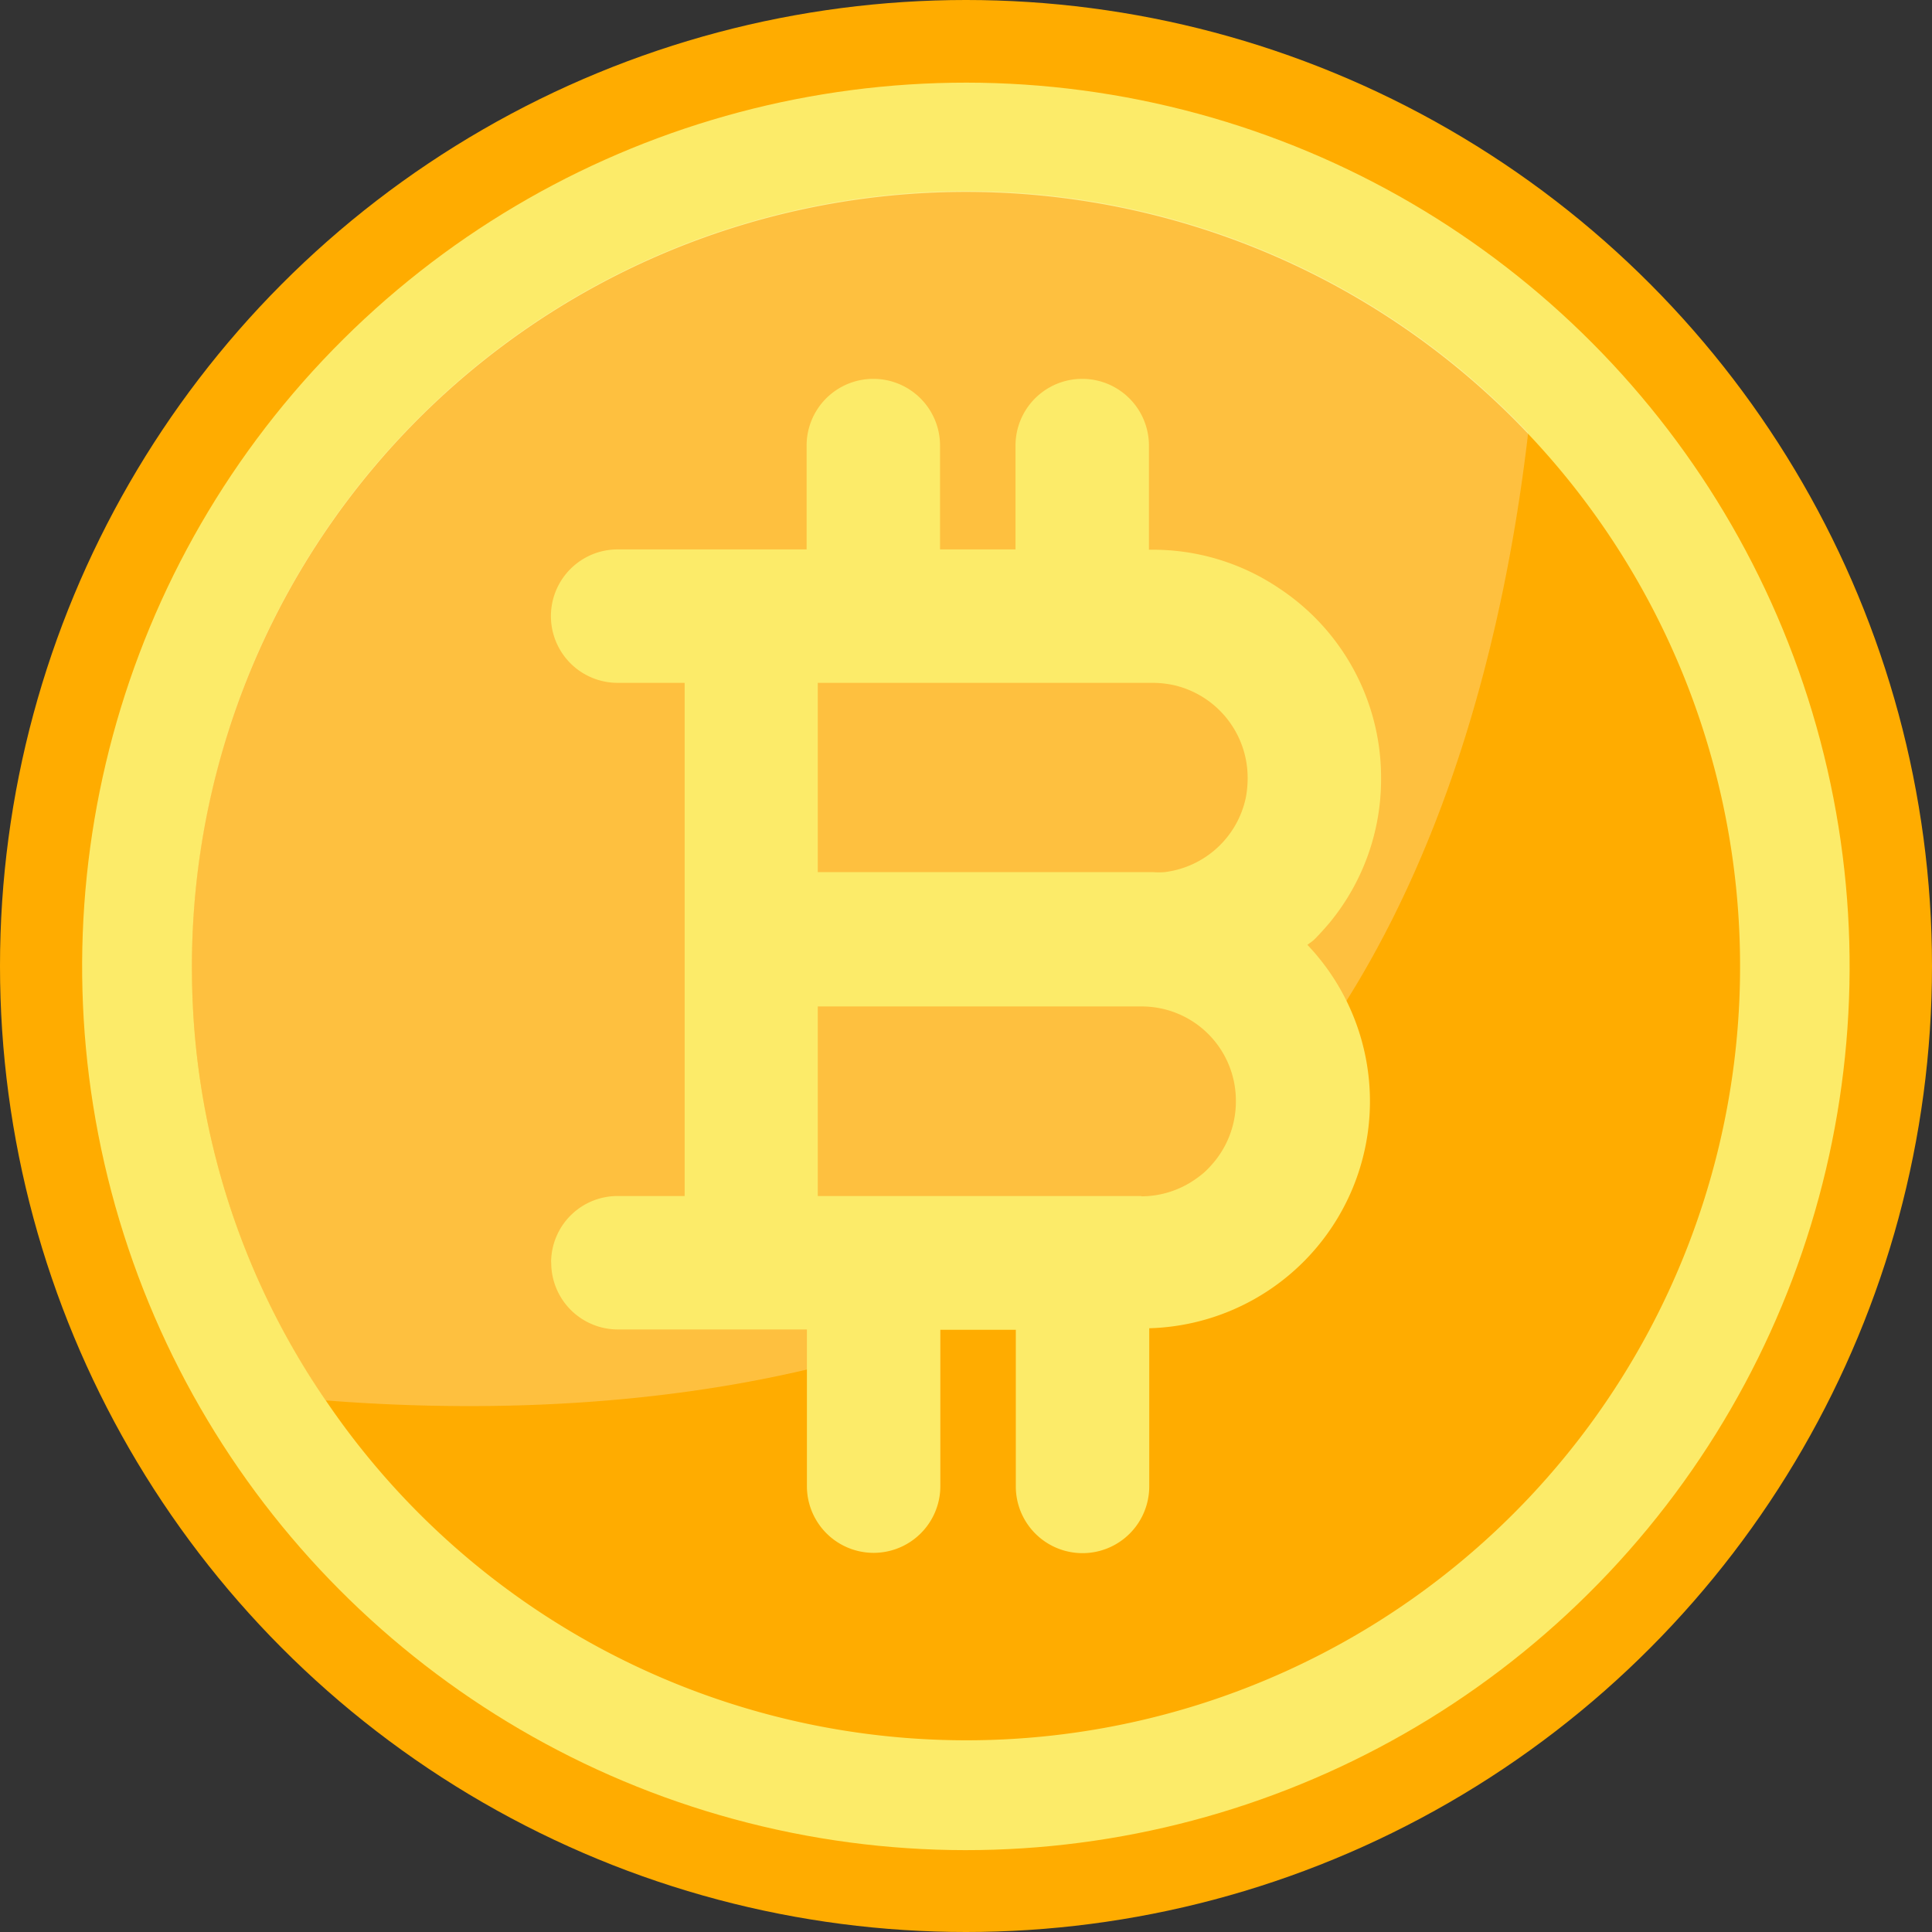 <svg height="512" viewBox="0 0 64 64" width="512" xmlns="http://www.w3.org/2000/svg" data-name="Layer 1"><rect x="0" y="0" width="64" height="64" fill="#333333" stroke="none"/><circle cx="32" cy="32" fill="#ffac00" r="32"/><circle cx="32" cy="32" fill="#fceb69" r="29.28" transform="matrix(.23 -.973 .973 .23 -6.5 55.789)"/><path d="m57.64 31.67a25.63 25.63 0 0 1 -46.85 14.72 25.27 25.27 0 0 1 -4.43-14.06 25.64 25.64 0 1 1 51.28-.66z" fill="#ffac00"/><path d="m50.62 14.36c-.89 7.64-3.54 18.31-11.18 24.87-8.44 7.27-20.94 7.77-28.65 7.16a25.27 25.27 0 0 1 -4.43-14.06 25.65 25.65 0 0 1 44.26-18z" fill="#fefefe" fill-opacity=".25" fill-rule="evenodd"/><path d="m43.54 31.12c.18-.18.34-.36.51-.56a7.47 7.47 0 0 0 1.7-4.78 7.51 7.51 0 0 0 -3.36-6.28 7.47 7.47 0 0 0 -4.2-1.29h-.13v-3.45a2.21 2.21 0 0 0 -4.42 0v3.44h-2.5v-3.44a2.21 2.21 0 1 0 -4.42 0v3.44h-6.26a2.21 2.21 0 0 0 0 4.42h2.22v17h-2.22a2.2 2.2 0 0 0 -2.2 2.08.57.57 0 0 0 0 .13 2.21 2.21 0 0 0 2.21 2.21h6.26v5.19a2.21 2.21 0 1 0 4.42 0v-5.18h2.5v5.19a2.21 2.21 0 0 0 4.42 0v-5.24a7.52 7.52 0 0 0 5.24-12.7c.07-.06.16-.11.23-.18zm-16.45-8.5h11.1a3.36 3.36 0 0 1 .71.08 3.15 3.15 0 0 1 2.43 3.07 3.49 3.49 0 0 1 -.06.65 3.14 3.14 0 0 1 -2.69 2.47 2.56 2.56 0 0 1 -.39 0h-11.1zm10.72 17h-10.72v-6.28h10.72a3.12 3.12 0 0 1 3.13 3.15 3.14 3.14 0 0 1 -3.13 3.14z" fill="#fceb69"/></svg>